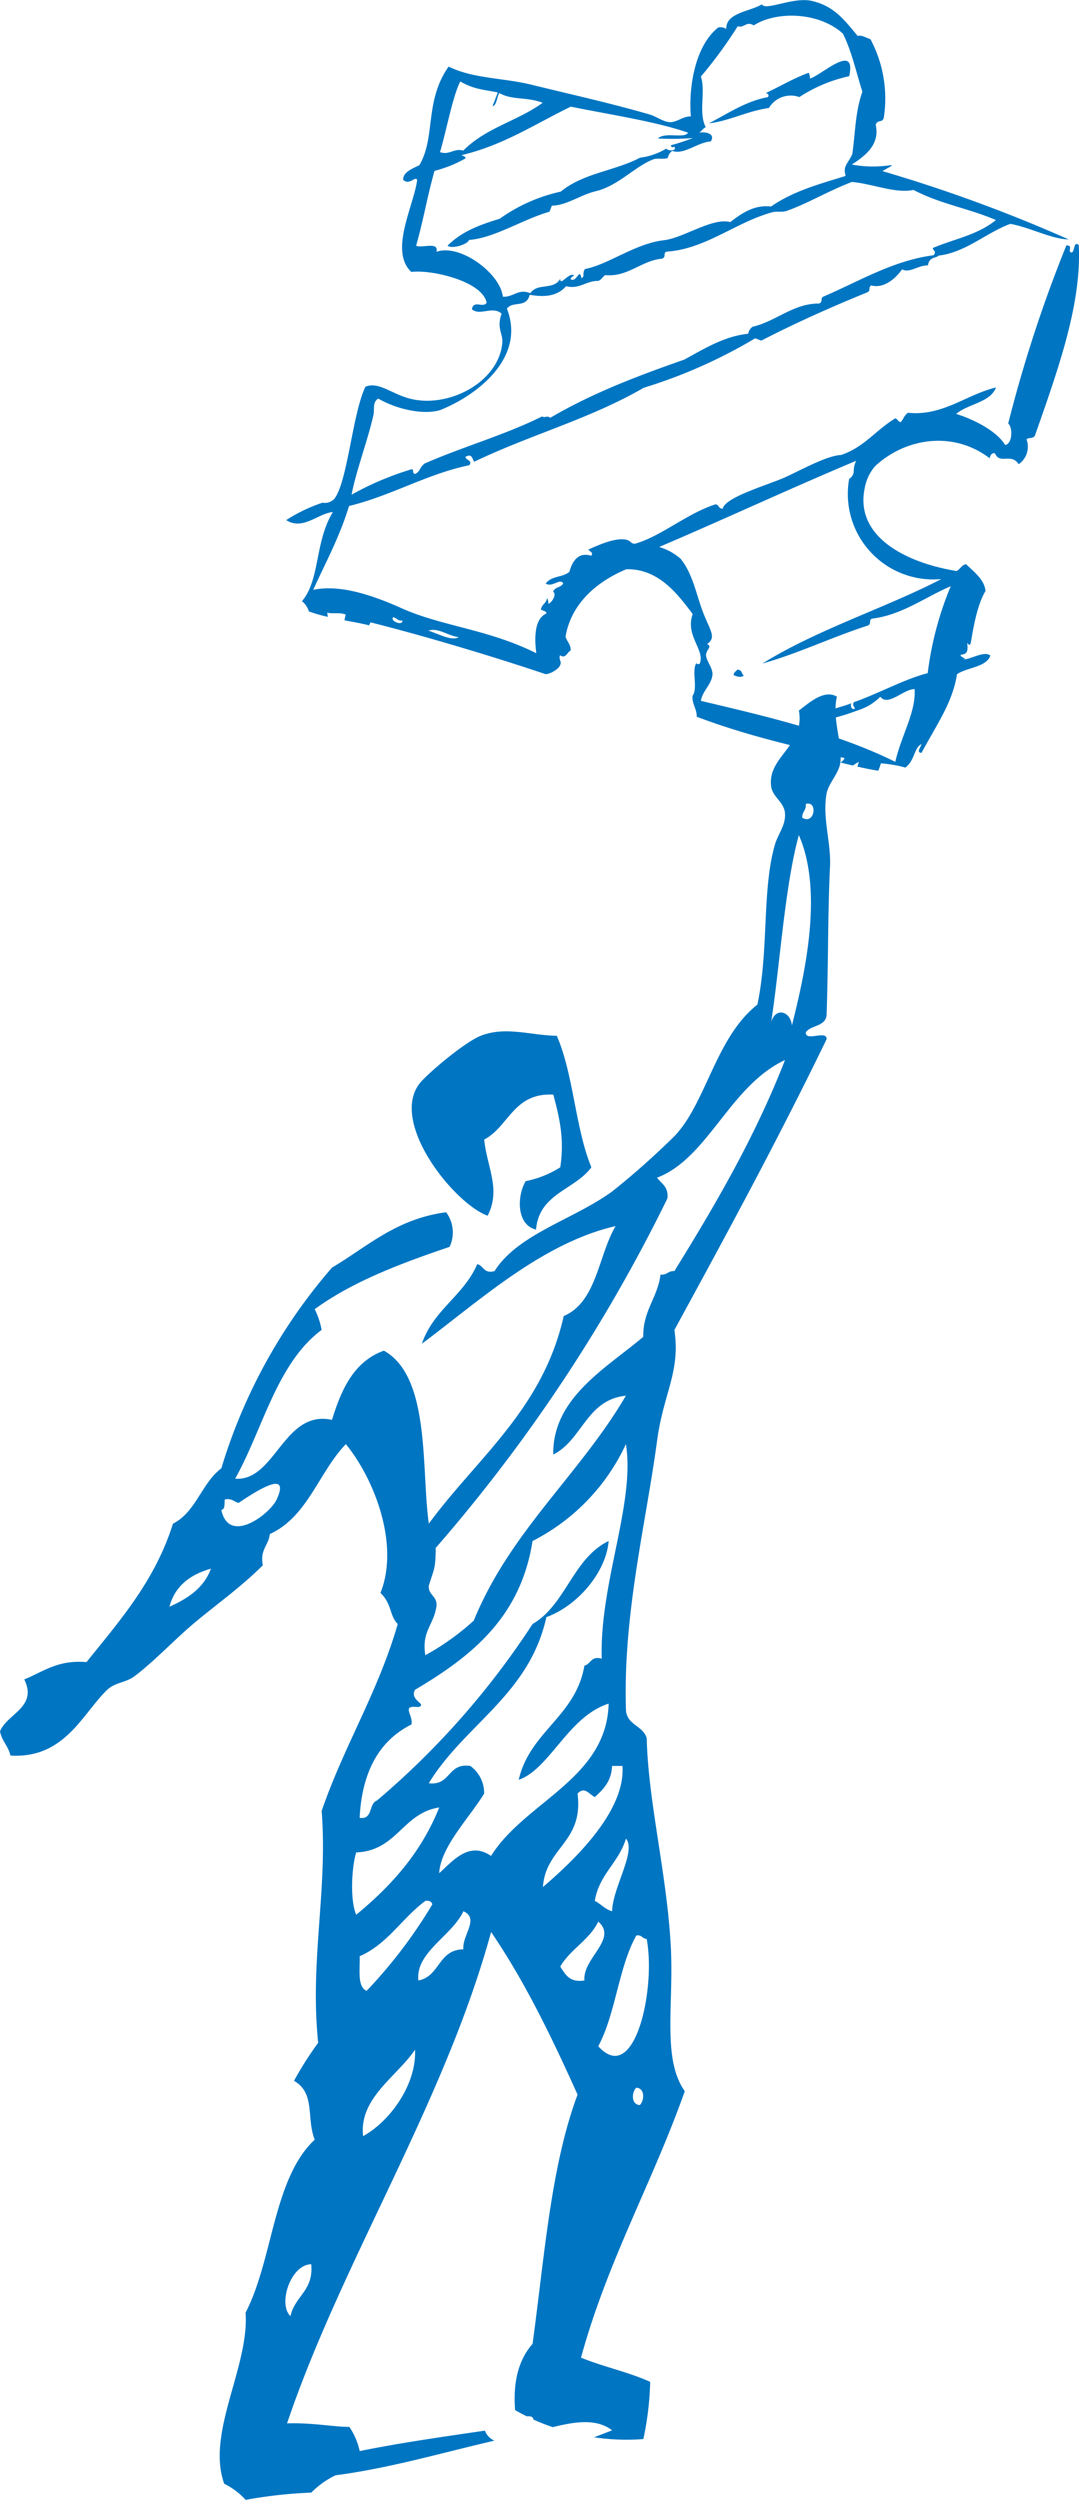 <svg xmlns="http://www.w3.org/2000/svg" width="155.12" height="359.176" viewBox="0 0 155.12 359.176">
  <g id="グループ_334" data-name="グループ 334" transform="translate(-327.379 -830.305)">
    <g id="グループ_332" data-name="グループ 332" transform="translate(327.379 930.082)">
      <path id="パス_323" data-name="パス 323" d="M351.825,890.686c1.95-3.778-.074-6.922-.494-10.941,3.582-1.885,4.189-6.747,9.94-6.463.949,3.547,1.6,6.45,1,10.443a14.353,14.353,0,0,1-4.972,1.99c-1.273,2.138-1.338,6.3,1.491,6.962.433-5.2,5.571-5.7,7.954-8.952-2.326-5.624-2.554-13.355-4.972-18.891-3.844-.074-7.377-1.408-10.937,0-2.1.827-6.721,4.631-8.453,6.463C337.259,876.714,346.809,888.832,351.825,890.686Z" transform="translate(-281.726 -815.788)" fill="#0075c2" fill-rule="evenodd"/>
      <path id="パス_324" data-name="パス 324" d="M448.193,862.888c.332-2.707-1.246-6.319-.494-9.446-1.88-1.124-4.12,1-5.471,1.99.923,5.095-4.583,6.634-3.98,10.937.219,1.557,1.942,2.213,1.99,3.975.048,1.7-1.028,2.825-1.491,4.478-1.832,6.551-.835,15.074-2.484,22.867-6.214,4.863-7.474,14.882-12.433,19.39a110.8,110.8,0,0,1-8.453,7.46c-5.593,4.058-13.521,6.087-16.9,11.435-1.587.424-1.539-.782-2.488-1-1.937,4.526-6.337,6.59-7.955,11.435,8.348-6.236,17.335-14.483,27.843-16.9-2.515,4.281-2.7,10.893-7.456,12.927-3.013,13.394-12.45,20.365-19.394,29.828-1.106-7.867.275-21.113-6.459-24.856-4.272,1.526-6.1,5.5-7.46,9.944-6.962-1.522-8.13,8.869-13.919,8.449,4.032-7.233,5.974-16.565,12.428-21.375a11.225,11.225,0,0,0-.993-2.982c5.466-3.979,12.332-6.56,19.39-8.952a4.851,4.851,0,0,0-.5-4.972c-7.176.945-11.309,4.933-16.408,7.954A78.55,78.55,0,0,0,359.2,964.311c-2.842,2.13-3.651,6.293-6.957,7.955-2.576,8.2-7.631,13.919-12.432,19.888-4.168-.354-6.223,1.4-8.947,2.484,1.964,3.98-2.453,4.92-3.481,7.461.254,1.4,1.2,2.112,1.491,3.481,7.828.494,10.421-6.122,13.919-9.445,1.154-1.093,2.689-1.006,3.979-1.99,3.026-2.313,5.877-5.431,8.947-7.954,3.162-2.6,6.629-5.112,9.446-7.955-.446-2.269.831-2.821,1-4.478,5.462-2.492,7.027-8.882,10.937-12.926,4.281,5.282,7.692,14.61,4.972,21.379,1.684,1.631,1.238,3.162,2.484,4.474-2.821,9.778-7.714,17.479-10.937,26.85.888,11.453-1.727,21.5-.5,33.309a50.5,50.5,0,0,0-3.477,5.471c3.114,1.762,1.749,5.392,2.982,8.453-6,5.606-5.973,17.225-9.944,24.856.555,7.78-5.694,17.278-3.07,24.581a10.3,10.3,0,0,1,3.079,2.318,66.833,66.833,0,0,1,9.437-1.045,12.572,12.572,0,0,1,3.481-2.484c7.819-1.028,15.157-3.2,22.831-4.976-.079-.048-.157-.088-.236-.136a2.511,2.511,0,0,1-1.115-1.307c-6.087.892-12.2,1.754-18,2.938a9.871,9.871,0,0,0-1.491-3.481c-1.99.035-5.453-.63-8.952-.5,7.867-23.287,22.648-46.083,29.334-70.6,4.841,7.093,8.729,15.135,12.432,23.369-3.844,10.246-4.771,23.4-6.468,35.8-1.872,2.138-2.851,5.173-2.51,9.529q.827.472,1.679.892c.5-.035.918.013.94.455.905.411,1.841.77,2.786,1.1,3.087-.766,6.258-1.308,8.54.455q-1.286.5-2.6,1a31.557,31.557,0,0,0,7.089.254,43.783,43.783,0,0,0,.984-8.217c-3.07-1.4-6.77-2.177-9.944-3.481,3.809-13.924,10.281-25.18,14.916-38.281-3.236-4.583-1.609-12.24-1.99-20.383-.485-10.425-3.271-21.108-3.481-30.331-.507-1.811-2.781-1.854-2.982-3.975-.455-13.836,2.86-26.772,4.474-38.78.923-6.874,3.38-9.835,2.488-15.909,7.819-14.334,14.907-27.406,21.878-41.766.079-1.4-3.07.415-2.987-.993.743-1.08,2.851-.8,2.987-2.488.267-7.9.162-14.58.494-21.375.166-3.393-1.128-7.005-.494-10.443C446.474,865.892,448,864.457,448.193,862.888ZM351.737,984.2c.8-3.009,3-4.627,5.969-5.471C356.678,981.514,354.369,983.019,351.737,984.2Zm15.415-15.411c-.949,2.064-6.866,6.625-7.955,1.491.582-.083.42-.91.5-1.491,1.036-.214,1.316.337,1.985.494C365.035,967.013,369.036,964.7,367.152,968.789Zm1.99,117.333c-1.832-1.666-.022-7.4,2.982-7.456C372.482,1082.5,369.745,1083.244,369.141,1086.122Zm9.446-66.623c5.886-.245,6.634-5.628,11.934-6.463-2.6,6.52-6.927,11.3-11.934,15.415C377.682,1026.36,377.931,1021.632,378.587,1019.5Zm.5,14.916c4.036-1.766,6.1-5.5,9.446-7.954.577-.083.883.109,1,.5a70.218,70.218,0,0,1-9.45,12.428C378.7,1038.779,379.156,1036.335,379.086,1034.415Zm.5,25.854c-.665-5.427,4.893-8.6,7.456-12.428C387.276,1052.72,383.612,1058,379.584,1060.268ZM394,1033.422c-3.617.026-3.385,3.905-6.468,4.474-.468-4.019,4.819-6.4,6.468-9.944C396.368,1028.983,393.766,1031.459,394,1033.422Zm16.407-22.377c1.032-1.075,1.6.062,2.484.5,1.211-1.107,2.388-2.248,2.484-4.474h1.491c.472,6.586-7.145,13.727-11.435,17.4C405.831,1018.738,411.3,1018.069,410.41,1011.045Zm-2.488,24.861c1.461-2.515,4.163-3.792,5.471-6.463,2.86,2.5-2.278,5.247-1.99,8.453C409.238,1038.237,408.647,1037,407.921,1035.906Zm11.435,19.889c-1.264-.053-1.176-1.854-.5-2.488C420.122,1053.359,420.034,1055.161,419.357,1055.795Zm-.5-24.362c.8-.14.857.468,1.491.5,1.356,7.054-1.688,21.275-6.957,15.41C415.885,1042.71,416.3,1035.994,418.858,1031.432Zm-1.491-13.923c1.539,1.806-1.894,6.984-1.99,10.443-1.032-.293-1.6-1.045-2.484-1.491C413.523,1022.612,416.348,1020.968,417.367,1017.509Zm-3.481-25.853c-1.587-.424-1.535.783-2.484,1-1.268,7.347-7.828,9.411-9.446,16.407,4.447-1.522,7.124-9.118,12.927-10.941-.28,10.828-12.013,14.055-16.906,21.878-3.162-2.169-5.475.7-7.456,2.484.2-3.778,4.321-7.937,6.463-11.436a4.783,4.783,0,0,0-1.99-3.975c-3.3-.485-2.768,2.865-5.969,2.484,5.147-8.444,14.461-12.721,16.906-23.864,4.635-1.7,8.615-6.586,8.952-10.937-5.143,2.48-6.127,9.122-10.941,11.93a116.488,116.488,0,0,1-22.372,25.359c-1.216.442-.538,2.777-2.484,2.484q.5-9.937,7.456-13.421c.254-1.46-1.579-2.8.993-2.488,1.356-.455-1.321-.923-.494-2.484,8.011-4.754,15.187-10.334,16.9-21.38a29.541,29.541,0,0,0,13.425-13.923C418.723,969.318,413.554,980.845,413.886,991.656Zm10.443-55.682c-.892-.065-1.05.608-1.99.5-.428,3.38-2.519,5.1-2.484,8.947-5.221,4.434-13.075,8.742-12.931,16.906,4.207-2.095,4.74-7.858,10.443-8.453-6.678,11.383-16.639,19.486-21.874,32.317a36.142,36.142,0,0,1-6.962,4.972c-.542-3.2,1.015-4.29,1.491-6.463.568-2.064-1.045-1.937-1-3.481.721-2.458.984-2.3,1-5.47a231.164,231.164,0,0,0,33.309-50.216c.192-1.679-.862-2.121-1.491-2.982,7.342-2.781,10.434-13.185,18.4-16.906C435.913,916.733,430.219,926.453,424.329,935.974Zm16.9-35.3c-.188-2.012-2.309-2.689-2.982-.494,1.22-7.705,1.937-19.451,3.98-26.846C445.814,881.517,443.015,893.533,441.231,900.67Zm1.491-29.828c-.061-.892.608-1.05.5-1.99C444.965,868.31,444.554,871.9,442.722,870.842Z" transform="translate(-327.379 -853.122)" fill="#0075c2" fill-rule="evenodd"/>
    </g>
    <g id="グループ_333" data-name="グループ 333" transform="translate(368.512 830.305)">
      <path id="パス_325" data-name="パス 325" d="M363.667,837.526a21.537,21.537,0,0,1,7.172-3c1.1-5.016-4.093-.044-5.641.332a1.7,1.7,0,0,0-.184-.822c-2.134.765-4.084,1.942-6.131,2.9.258.127.494.262.267.6-3.127.56-5.715,2.335-8.462,3.756,2.746-.28,5.549-1.776,8.615-2.2A3.636,3.636,0,0,1,363.667,837.526Z" transform="translate(-289.89 -823.578)" fill="#0075c2" fill-rule="evenodd"/>
      <path id="パス_326" data-name="パス 326" d="M352.968,853.162c-.38-.254-.153-.778-.923-.857-.179.267-.468.3-.551.787C352.1,853.381,352.622,853.464,352.968,853.162Z" transform="translate(-287.171 -756.101)" fill="#0075c2" fill-rule="evenodd"/>
      <path id="パス_327" data-name="パス 327" d="M434.072,924.971c.931.009-.63-.28-.267-.6.861-.074,1.045-.455.892-1.662.254.153.315.512.52-.052.385-2.256.905-5.409,2.117-7.447-.166-1.614-1.587-2.672-2.781-3.831-.595.018-.879.739-1.378.971-7.648-1.251-14.6-5.125-13.22-11.856a6.613,6.613,0,0,1,1.482-3.188c4.364-4.08,11.243-5.165,16.482-1.163.131-.525.367-.8.774-.708.7,1.671,2.3-.114,3.407,1.565a3.04,3.04,0,0,0,1.124-3.573c.345-.31.944-.052,1.211-.538,3.415-9.7,6.739-19.027,6.3-27.388-.844-.678-.507,1.3-1.159,1.058-.389-.254.363-1.01-.621-.993a195.819,195.819,0,0,0-8.361,25.591c.669.555.634,2.912-.437,3.087-1.281-2.129-4.81-3.787-7.049-4.469,1.719-1.456,4.928-1.631,5.729-3.8-4.3,1.036-7.679,4.163-12.677,3.634-.673.608-.507.752-1.023,1.356-.433-.109-.385-.429-.787-.551-2.86,1.753-4.5,4.172-7.793,5.265-2.16.1-6.013,2.326-8.3,3.315-2.445,1.058-8.374,2.764-8.711,4.408-.691-.057-.45-.525-1.01-.638-4.041,1.268-7.666,4.478-11.431,5.615-.669.2-.765-.358-1.312-.5-1.539-.42-3.984.687-5.541,1.373.114.31.778.376.4.905-1.6-.494-2.606.372-3.14,2.3-1,.87-2.545.516-3.407,1.7.988.582,2.038-.822,2.519-.035-.372.66-1.128.45-1.465,1.189.59.372-.184,1.6-.673,1.749a1.622,1.622,0,0,0-.184-.827c-.157.87-.73.8-.888,1.662.311.166.835.232.787.556-1.806.787-1.706,3.77-1.448,5.707-6.949-3.459-13.548-3.862-19.316-6.442-4.181-1.871-8.868-3.481-12.756-2.663,1.557-3.468,3.822-7.614,5.147-12.047,5.991-1.439,11.217-4.609,17.291-5.86.542-.722-.568-.713-.538-1.212.861-.459.905.088,1.229.722,7.994-3.852,16.674-6.166,24.393-10.639a73.011,73.011,0,0,0,16.018-7.107l.875.337c4.954-2.554,10.04-4.819,15.2-6.923.652-.267.079-.778.639-1.005,1.631.459,3.363-.822,4.4-2.314,1.093.591,2.34-.612,3.726-.568.175-1.233,1.015-.971,1.544-1.408,3.892-.468,6.761-3.245,10.276-4.556,2.663.429,5.917,2.191,8.409,2.234a215.285,215.285,0,0,0-26.785-9.817c3.179-1.8.481-.026-4.395-.945,1.959-1.263,4.054-2.882,3.442-5.689.184-.818.98-.236,1.159-1.054a18.109,18.109,0,0,0-1.92-11.265c-.638-.215-1.382-.669-1.832-.455-1.994-2.422-3.45-4.312-6.573-5.038-2.72-.634-6.708,1.487-7.2.481-1.649,1.027-5.217,1.2-5.121,3.538a1.507,1.507,0,0,0-1.176-.2c-3.407,2.729-4.255,8.807-3.918,12.769-1.124-.052-2,.888-3.074.822-.91-.061-1.942-.835-2.834-1.093-5.812-1.684-11.248-2.865-16.9-4.259-4.255-1.05-8.366-.853-12.017-2.628-3.52,5.016-1.819,10.119-4.207,14.164-.822.433-2.4.953-2.318,2.112.931.849,1.754-.642,2,.018-.442,3.621-4.071,10.206-.831,13.211,2.812-.372,10.215,1.3,10.823,4.421-.481.822-1.889-.454-2.117.94,1.111,1,3.03-.533,4.264.638-.77,2.182.262,2.834.1,4.3-.625,5.668-7.858,9.332-13.316,7.893-2.632-.691-4.491-2.484-6.358-1.7-1.881,3.927-2.536,13.508-4.443,16.075a1.87,1.87,0,0,1-1.727.586,23.3,23.3,0,0,0-5.221,2.5c2.379,1.526,4.517-.927,6.713-1.167-2.646,4.377-1.806,9.686-4.443,12.817a3.053,3.053,0,0,1,1,1.483l.013,0a22.736,22.736,0,0,0,2.7.769c-.031-.205-.057-.415-.079-.608.94.227,1.649-.079,2.65.271-.074.293-.131.569-.175.835,1.01.188,2.025.372,3.035.595a4.016,4.016,0,0,1,.477.136c.079-.149.162-.28.236-.437,7.211,1.8,17.361,4.806,25.193,7.452a3.342,3.342,0,0,0,1.9-1.023c.595-.809-.131-1.028.149-1.7.844.547,1.01-.441,1.513-.669.109-.831-.555-1.321-.721-2.029.918-5.2,5.081-8.129,8.737-9.664,4.718-.109,7.491,3.735,9.542,6.437-1.12,3.149,1.828,5.147,1.006,7.15-.249.061-.494.113-.437-.166-.8,1.137.24,3.582-.59,4.78-.109,1.137.638,1.889.6,2.991,7.207,2.724,13.911,4.216,21.262,5.938a1.393,1.393,0,0,1-.595.639l1.775.433c.284-.183.573-.367.866-.533-.061.236-.136.464-.214.687.993.232,1.994.437,3,.595a7.056,7.056,0,0,0,.38-1.062,18.141,18.141,0,0,1,3.525.608c1.382-1.036,1.224-2.843,2.3-3.372-.061.451-.8,1.2.018,1.259,2.34-4.33,4.456-7.251,5.108-11.309,1.452-.979,4.237-1,4.784-2.667C437.08,923.689,434.8,925.321,434.072,924.971Zm-72.251-82.965c1.872,1.106,3.31,1.172,5.4,1.578l-.757,1.964c.586-.04.612-1.339.975-1.876,1.824,1.058,3.949.521,6.227,1.4-3.643,2.659-8.081,3.525-11.418,6.874-1.321-.4-1.985.7-3.341.214C359.765,849.383,360.705,844.192,361.821,842.006Zm6.122,30.922c-.38-3.376-6.2-7.662-9.551-6.437.4-1.535-2.086-.49-2.917-.875,1.224-4.412,1.434-6.38,2.641-10.757a18.327,18.327,0,0,0,4.452-1.793c.061-.267-.328-.337-.573-.468,6.03-1.43,10.4-4.378,15.717-6.97,6.013,1.229,11.982,2.077,16.849,3.735-.446.905-3.319-.149-4.329.835a37.67,37.67,0,0,0,5.033-.061,29.567,29.567,0,0,1-3.153,1.036c-.053.3.345.389.433.171.525.564-.6.778-1.124.319a9.506,9.506,0,0,1-3.761,1.3c-3.665,1.928-8.081,2.169-11.4,4.876a23.813,23.813,0,0,0-8.763,3.892c-2.7.835-5.374,1.741-7.5,3.87.6.546,2.991-.223,3.07-.822,3.643-.249,7.718-2.96,11.584-4.054l.337-.87c2.13-.03,4.1-1.552,6.315-2.077,3.236-.774,5.65-3.586,8.278-4.579.568-.21,1.487.035,2.082-.2a1.506,1.506,0,0,1,.638-1.01c1.7.595,3.595-1.22,5.541-1.369.792-1.3-1.251-1.448-1.8-1.194.424-.135.656-.7,1.076-.839-1.093-2.047.009-5.069-.7-7.286a63.438,63.438,0,0,0,5.292-7.228c.927.319,1.216-.8,2.3-.118,3.262-2.095,9.393-1.942,12.822,1.185,1.3,2.619,1.9,5.545,2.8,8.344-1.041,2.895-1.028,6.083-1.452,8.96-.669,1.483-1.365,1.627-.958,3.14-3.708,1.155-7.487,2.143-10.714,4.391-2.41-.271-4.167.927-5.873,2.243-2.523-.7-6.713,2.27-9.52,2.6-4.185.481-8.016,3.516-11.365,4.137-.468.687.052,1.076-.507,1.308-.306-1.575-.656.708-1.561.153.074-.376.354-.3.472-.573-.743-.407-2.033,1.688-1.946.5-.984,1.732-3.262.529-4.316,2.095C370.173,871.7,369.395,873.076,367.943,872.927Zm-18.629,17.12c.232-1.018-.166-1.885.708-2.479,2.768,1.6,6.546,2.361,8.877,1.666,5.051-1.981,12.437-7.386,9.629-14.58.861-1.185,2.772,0,3.275-1.994,2.09.367,3.958.232,5.234-1.238,1.854.5,2.908-.782,4.552-.752.459-.052.691-.613,1.071-.84,3.223.328,5.217-2.1,8.178-2.361.652-.271.083-.779.638-1.006,5.615-.367,9.966-4.242,15.209-5.663.652-.175,1.426.04,2.086-.2,3.179-1.141,6.188-2.978,9.367-4.154,2.886.254,6.3,1.705,8.829,1.146,3.988,2.068,7.7,2.567,11.864,4.325-2.654,2.169-6.03,2.716-9.07,4.019-.035.38.617.451.1,1.041-5.807.761-10.648,3.717-15.813,5.934-.56.227.013.735-.638,1.006-3.7-.035-6.214,2.572-9.555,3.332a1.529,1.529,0,0,0-.638,1.006c-3.455.363-6.284,2.138-9.2,3.721-6.625,2.318-13.189,4.789-19.259,8.361-.547-.416-.682.087-1.172-.2-5.436,2.7-11.344,4.329-16.893,6.769-.787.634-.586,1.067-1.325,1.491-.534-.066-.153-.533-.49-.687a42.954,42.954,0,0,0-8.681,3.669C346.79,898.173,348.5,893.612,349.314,890.047Zm2.886,28.923c.8.337.525.486,1.308.507C353.556,920.278,351.623,919.53,352.2,918.971Zm5.016,1.937c1.526-.45,2.772.744,4.4.941C360.557,922.456,358.759,921.393,357.216,920.908Zm39.2,10.1c.227-1.434,1.412-2.213,1.649-3.625.162-.979-.818-2.033-.905-2.856-.092-.853.984-1.255.153-1.692,1.43-.984.341-2.033-.669-4.771-.944-2.554-1.43-5.344-3.135-7.469a8.184,8.184,0,0,0-3.1-1.7c9.485-4.041,18.826-8.4,28.328-12.384-.7,1.456.083,1.784-1.01,2.615a12.285,12.285,0,0,0,13.25,14.378c-7.832,4.085-17.68,7.159-25.722,12.135,5.2-1.456,10.01-3.8,15.126-5.444.652-.271.079-.779.639-1.006,4.237-.5,7.57-3.052,11.317-4.662a47.178,47.178,0,0,0-3.315,12.5c-3.136.761-7.111,2.947-10.631,4.172a.64.64,0,0,0,.184.822c-.3.511-.848-.311-.485-.687-1.845.73-3.927.927-5.44,2.414,1.894.17,4.439-.678,6.581-1.474a7.56,7.56,0,0,0,2.974-1.863c1.15,1.443,3.271-1.076,4.933-1.1.219,3.306-1.9,6.6-2.777,10.456C415.77,935.488,405,933.043,396.42,931.005Z" transform="translate(-336.785 -830.305)" fill="#0075c2" fill-rule="evenodd"/>
    </g>
  </g>
</svg>
